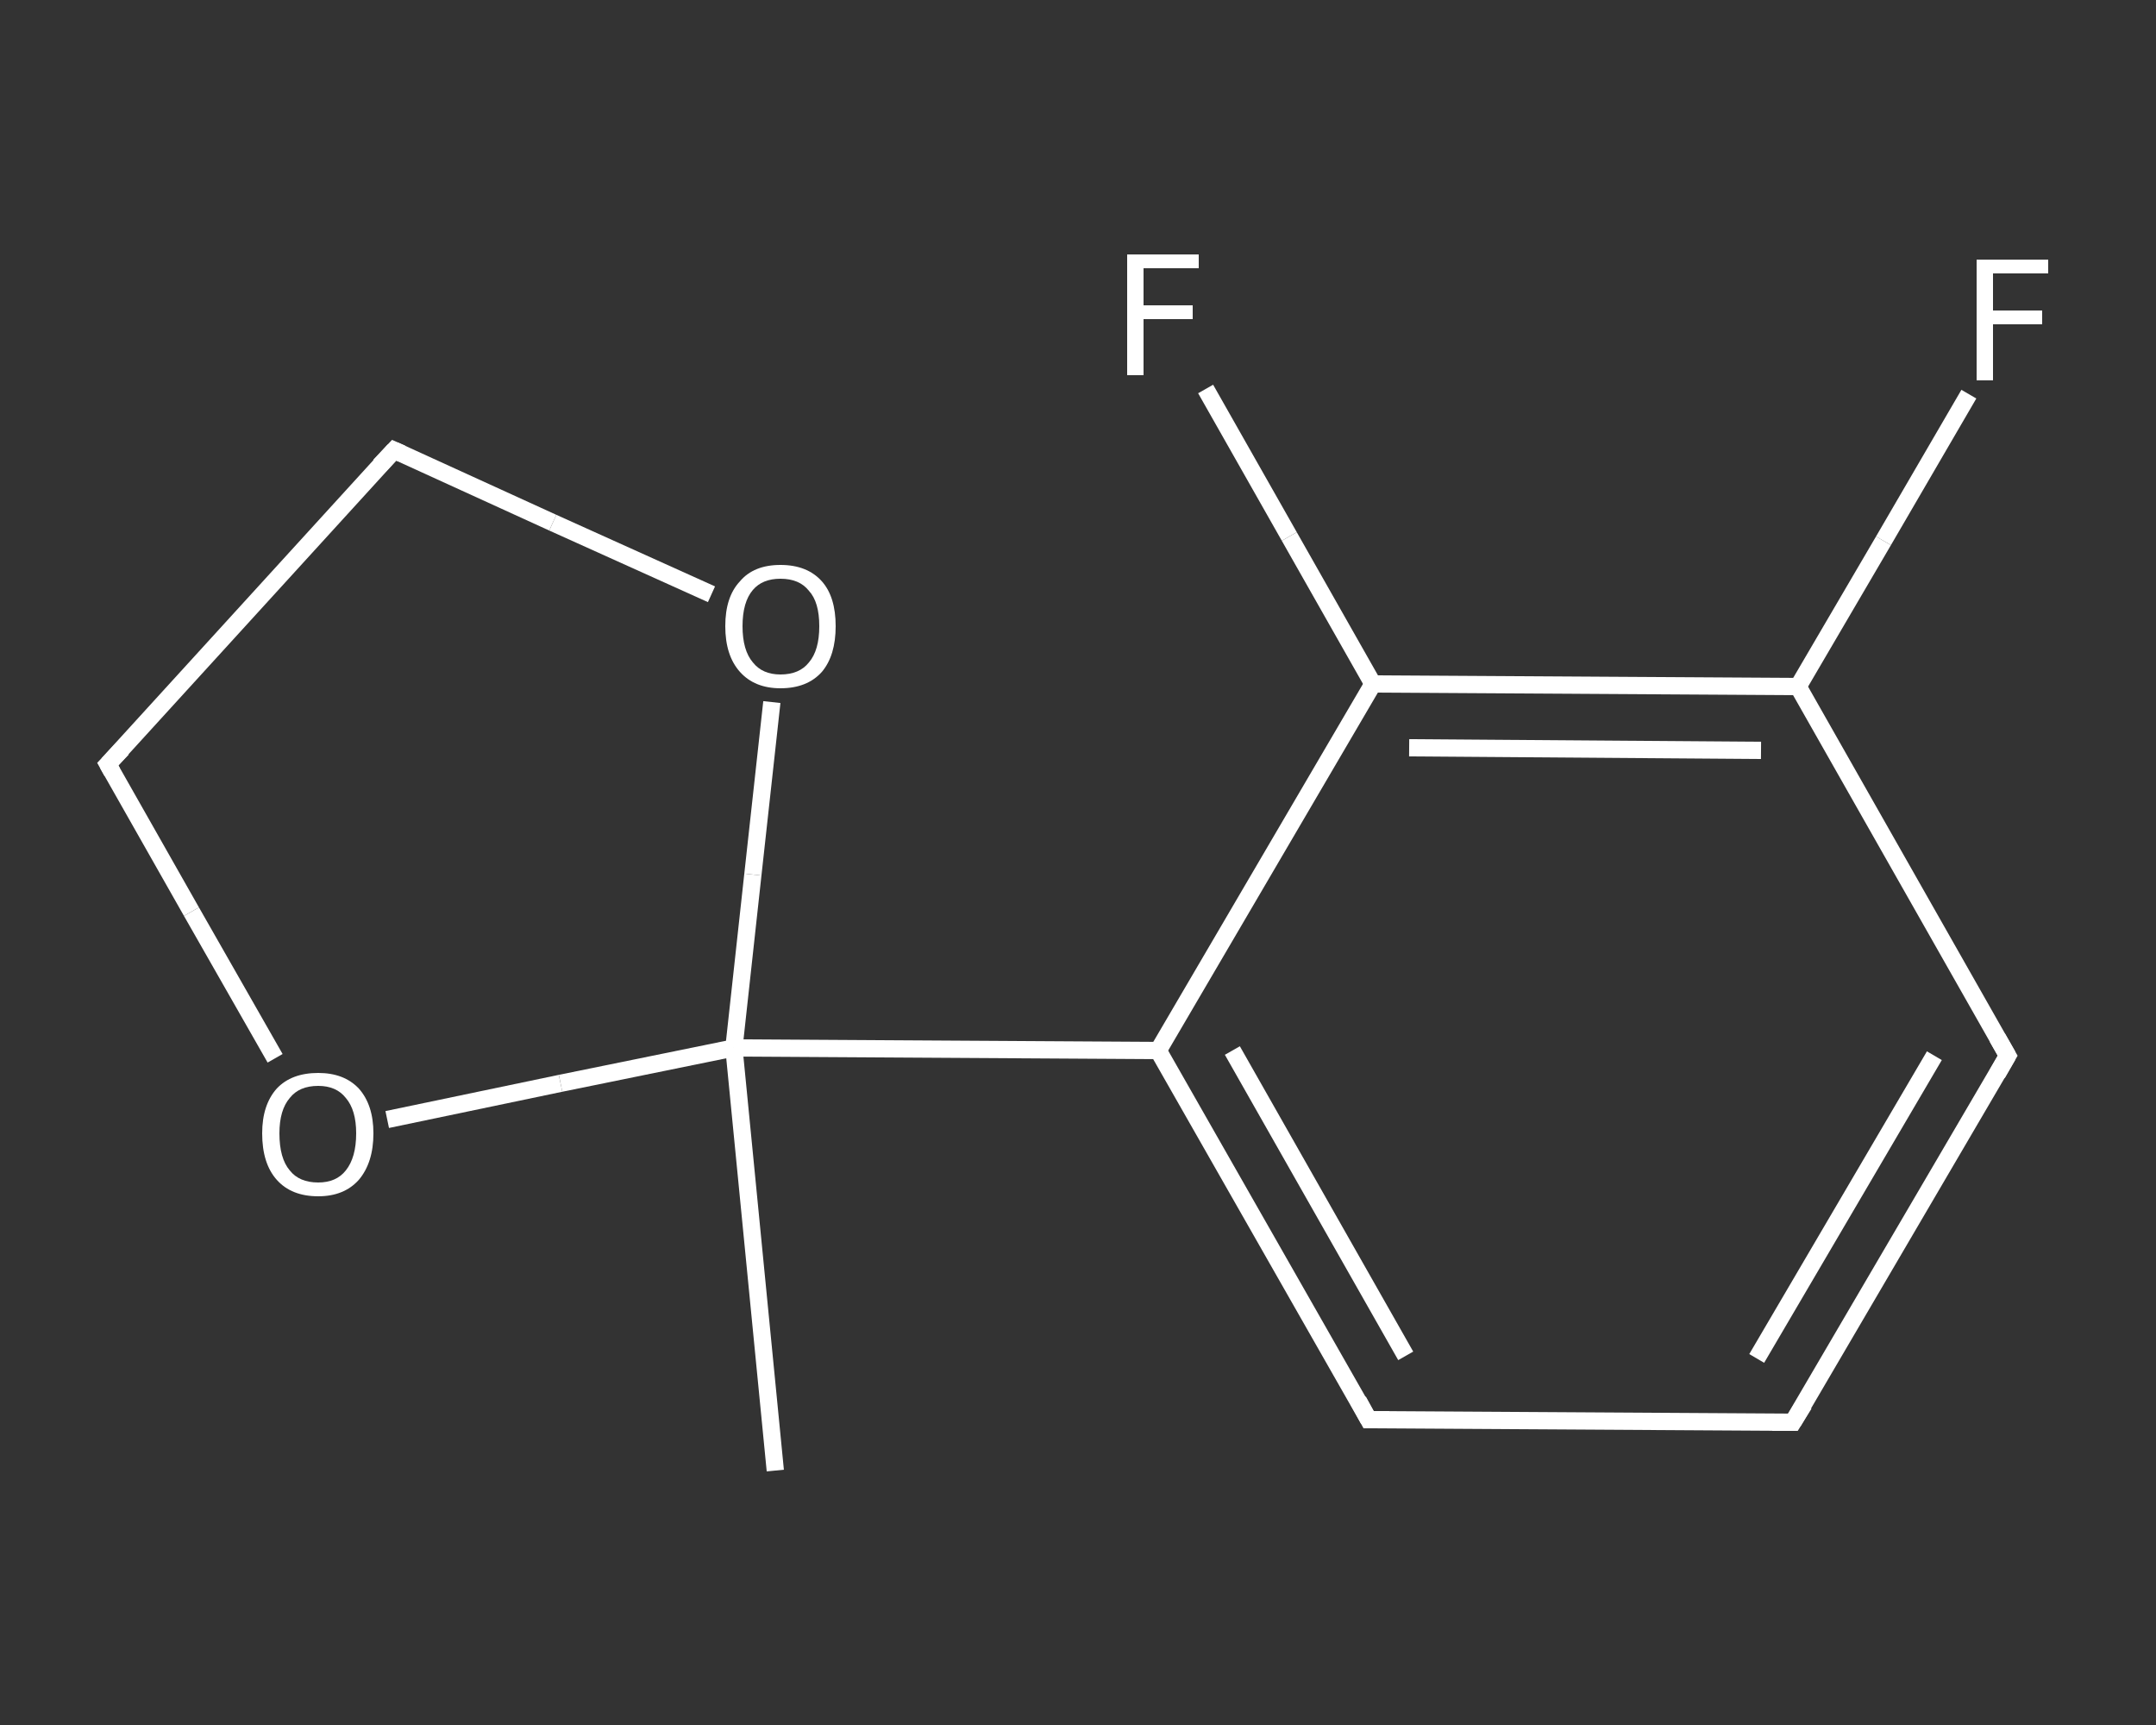 <?xml version='1.0' encoding='iso-8859-1'?>
<svg version='1.1' baseProfile='full'
              xmlns='http://www.w3.org/2000/svg'
                      xmlns:rdkit='http://www.rdkit.org/xml'
                      xmlns:xlink='http://www.w3.org/1999/xlink'
                  xml:space='preserve'
width='250px' height='200px' viewBox='0 0 250 200'>
<rect x="0" y="0" width="250" height="200" fill="#333333" stroke="none"/>
<!-- END OF HEADER -->
<rect style='opacity:1.0;fill:transparent;stroke:none' width='250.0' height='200.0' x='0.0' y='0.0'> </rect>
<path class='bond-0 atom-0 atom-1' d='M 89.9,170.5 L 85.1,121.5' style='fill:none;fill-rule:evenodd;stroke:#FFFFFF;stroke-width:2.0px;stroke-linecap:butt;stroke-linejoin:miter;stroke-opacity:1' />
<path class='bond-1 atom-1 atom-2' d='M 85.1,121.5 L 134.3,121.8' style='fill:none;fill-rule:evenodd;stroke:#FFFFFF;stroke-width:2.0px;stroke-linecap:butt;stroke-linejoin:miter;stroke-opacity:1' />
<path class='bond-2 atom-2 atom-3' d='M 134.3,121.8 L 158.7,164.6' style='fill:none;fill-rule:evenodd;stroke:#FFFFFF;stroke-width:2.0px;stroke-linecap:butt;stroke-linejoin:miter;stroke-opacity:1' />
<path class='bond-2 atom-2 atom-3' d='M 142.9,121.8 L 163.0,157.2' style='fill:none;fill-rule:evenodd;stroke:#FFFFFF;stroke-width:2.0px;stroke-linecap:butt;stroke-linejoin:miter;stroke-opacity:1' />
<path class='bond-3 atom-3 atom-4' d='M 158.7,164.6 L 207.9,164.9' style='fill:none;fill-rule:evenodd;stroke:#FFFFFF;stroke-width:2.0px;stroke-linecap:butt;stroke-linejoin:miter;stroke-opacity:1' />
<path class='bond-4 atom-4 atom-5' d='M 207.9,164.9 L 232.8,122.4' style='fill:none;fill-rule:evenodd;stroke:#FFFFFF;stroke-width:2.0px;stroke-linecap:butt;stroke-linejoin:miter;stroke-opacity:1' />
<path class='bond-4 atom-4 atom-5' d='M 203.7,157.5 L 224.3,122.4' style='fill:none;fill-rule:evenodd;stroke:#FFFFFF;stroke-width:2.0px;stroke-linecap:butt;stroke-linejoin:miter;stroke-opacity:1' />
<path class='bond-5 atom-5 atom-6' d='M 232.8,122.4 L 208.5,79.6' style='fill:none;fill-rule:evenodd;stroke:#FFFFFF;stroke-width:2.0px;stroke-linecap:butt;stroke-linejoin:miter;stroke-opacity:1' />
<path class='bond-6 atom-6 atom-7' d='M 208.5,79.6 L 218.4,62.7' style='fill:none;fill-rule:evenodd;stroke:#FFFFFF;stroke-width:2.0px;stroke-linecap:butt;stroke-linejoin:miter;stroke-opacity:1' />
<path class='bond-6 atom-6 atom-7' d='M 218.4,62.7 L 228.3,45.7' style='fill:none;fill-rule:evenodd;stroke:#FFFFFF;stroke-width:2.0px;stroke-linecap:butt;stroke-linejoin:miter;stroke-opacity:1' />
<path class='bond-7 atom-6 atom-8' d='M 208.5,79.6 L 159.2,79.3' style='fill:none;fill-rule:evenodd;stroke:#FFFFFF;stroke-width:2.0px;stroke-linecap:butt;stroke-linejoin:miter;stroke-opacity:1' />
<path class='bond-7 atom-6 atom-8' d='M 204.2,87.0 L 163.4,86.7' style='fill:none;fill-rule:evenodd;stroke:#FFFFFF;stroke-width:2.0px;stroke-linecap:butt;stroke-linejoin:miter;stroke-opacity:1' />
<path class='bond-8 atom-8 atom-9' d='M 159.2,79.3 L 149.5,62.2' style='fill:none;fill-rule:evenodd;stroke:#FFFFFF;stroke-width:2.0px;stroke-linecap:butt;stroke-linejoin:miter;stroke-opacity:1' />
<path class='bond-8 atom-8 atom-9' d='M 149.5,62.2 L 139.8,45.1' style='fill:none;fill-rule:evenodd;stroke:#FFFFFF;stroke-width:2.0px;stroke-linecap:butt;stroke-linejoin:miter;stroke-opacity:1' />
<path class='bond-9 atom-1 atom-10' d='M 85.1,121.5 L 65.0,125.6' style='fill:none;fill-rule:evenodd;stroke:#FFFFFF;stroke-width:2.0px;stroke-linecap:butt;stroke-linejoin:miter;stroke-opacity:1' />
<path class='bond-9 atom-1 atom-10' d='M 65.0,125.6 L 44.9,129.8' style='fill:none;fill-rule:evenodd;stroke:#FFFFFF;stroke-width:2.0px;stroke-linecap:butt;stroke-linejoin:miter;stroke-opacity:1' />
<path class='bond-10 atom-10 atom-11' d='M 31.9,122.7 L 22.2,105.7' style='fill:none;fill-rule:evenodd;stroke:#FFFFFF;stroke-width:2.0px;stroke-linecap:butt;stroke-linejoin:miter;stroke-opacity:1' />
<path class='bond-10 atom-10 atom-11' d='M 22.2,105.7 L 12.5,88.6' style='fill:none;fill-rule:evenodd;stroke:#FFFFFF;stroke-width:2.0px;stroke-linecap:butt;stroke-linejoin:miter;stroke-opacity:1' />
<path class='bond-11 atom-11 atom-12' d='M 12.5,88.6 L 45.7,52.2' style='fill:none;fill-rule:evenodd;stroke:#FFFFFF;stroke-width:2.0px;stroke-linecap:butt;stroke-linejoin:miter;stroke-opacity:1' />
<path class='bond-12 atom-12 atom-13' d='M 45.7,52.2 L 64.1,60.6' style='fill:none;fill-rule:evenodd;stroke:#FFFFFF;stroke-width:2.0px;stroke-linecap:butt;stroke-linejoin:miter;stroke-opacity:1' />
<path class='bond-12 atom-12 atom-13' d='M 64.1,60.6 L 82.5,68.9' style='fill:none;fill-rule:evenodd;stroke:#FFFFFF;stroke-width:2.0px;stroke-linecap:butt;stroke-linejoin:miter;stroke-opacity:1' />
<path class='bond-13 atom-13 atom-1' d='M 89.5,81.4 L 87.3,101.4' style='fill:none;fill-rule:evenodd;stroke:#FFFFFF;stroke-width:2.0px;stroke-linecap:butt;stroke-linejoin:miter;stroke-opacity:1' />
<path class='bond-13 atom-13 atom-1' d='M 87.3,101.4 L 85.1,121.5' style='fill:none;fill-rule:evenodd;stroke:#FFFFFF;stroke-width:2.0px;stroke-linecap:butt;stroke-linejoin:miter;stroke-opacity:1' />
<path class='bond-14 atom-8 atom-2' d='M 159.2,79.3 L 134.3,121.8' style='fill:none;fill-rule:evenodd;stroke:#FFFFFF;stroke-width:2.0px;stroke-linecap:butt;stroke-linejoin:miter;stroke-opacity:1' />
<path d='M 157.5,162.4 L 158.7,164.6 L 161.1,164.6' style='fill:none;stroke:#FFFFFF;stroke-width:2.0px;stroke-linecap:butt;stroke-linejoin:miter;stroke-opacity:1;' />
<path d='M 205.5,164.9 L 207.9,164.9 L 209.2,162.8' style='fill:none;stroke:#FFFFFF;stroke-width:2.0px;stroke-linecap:butt;stroke-linejoin:miter;stroke-opacity:1;' />
<path d='M 231.6,124.5 L 232.8,122.4 L 231.6,120.3' style='fill:none;stroke:#FFFFFF;stroke-width:2.0px;stroke-linecap:butt;stroke-linejoin:miter;stroke-opacity:1;' />
<path d='M 13.0,89.5 L 12.5,88.6 L 14.2,86.8' style='fill:none;stroke:#FFFFFF;stroke-width:2.0px;stroke-linecap:butt;stroke-linejoin:miter;stroke-opacity:1;' />
<path d='M 44.0,54.0 L 45.7,52.2 L 46.6,52.6' style='fill:none;stroke:#FFFFFF;stroke-width:2.0px;stroke-linecap:butt;stroke-linejoin:miter;stroke-opacity:1;' />
<path class='atom-7' d='M 229.2 30.1
L 237.5 30.1
L 237.5 31.7
L 231.1 31.7
L 231.1 36.0
L 236.8 36.0
L 236.8 37.6
L 231.1 37.6
L 231.1 44.1
L 229.2 44.1
L 229.2 30.1
' fill='#FFFFFF'/>
<path class='atom-9' d='M 130.7 29.5
L 139.0 29.5
L 139.0 31.1
L 132.6 31.1
L 132.6 35.4
L 138.3 35.4
L 138.3 37.0
L 132.6 37.0
L 132.6 43.5
L 130.7 43.5
L 130.7 29.5
' fill='#FFFFFF'/>
<path class='atom-10' d='M 30.4 131.4
Q 30.4 128.1, 32.1 126.2
Q 33.8 124.4, 36.9 124.4
Q 39.9 124.4, 41.6 126.2
Q 43.3 128.1, 43.3 131.4
Q 43.3 134.8, 41.6 136.8
Q 39.9 138.7, 36.9 138.7
Q 33.8 138.7, 32.1 136.8
Q 30.4 134.9, 30.4 131.4
M 36.9 137.1
Q 39.0 137.1, 40.1 135.7
Q 41.3 134.2, 41.3 131.4
Q 41.3 128.7, 40.1 127.3
Q 39.0 125.9, 36.9 125.9
Q 34.7 125.9, 33.6 127.3
Q 32.4 128.7, 32.4 131.4
Q 32.4 134.3, 33.6 135.7
Q 34.7 137.1, 36.9 137.1
' fill='#FFFFFF'/>
<path class='atom-13' d='M 84.1 72.6
Q 84.1 69.2, 85.8 67.4
Q 87.4 65.5, 90.5 65.5
Q 93.6 65.5, 95.3 67.4
Q 96.9 69.2, 96.9 72.6
Q 96.9 76.0, 95.3 77.9
Q 93.6 79.8, 90.5 79.8
Q 87.5 79.8, 85.8 77.9
Q 84.1 76.0, 84.1 72.6
M 90.5 78.2
Q 92.7 78.2, 93.8 76.8
Q 95.0 75.4, 95.0 72.6
Q 95.0 69.8, 93.8 68.5
Q 92.7 67.1, 90.5 67.1
Q 88.4 67.1, 87.3 68.4
Q 86.1 69.8, 86.1 72.6
Q 86.1 75.4, 87.3 76.8
Q 88.4 78.2, 90.5 78.2
' fill='#FFFFFF'/>
</svg>
